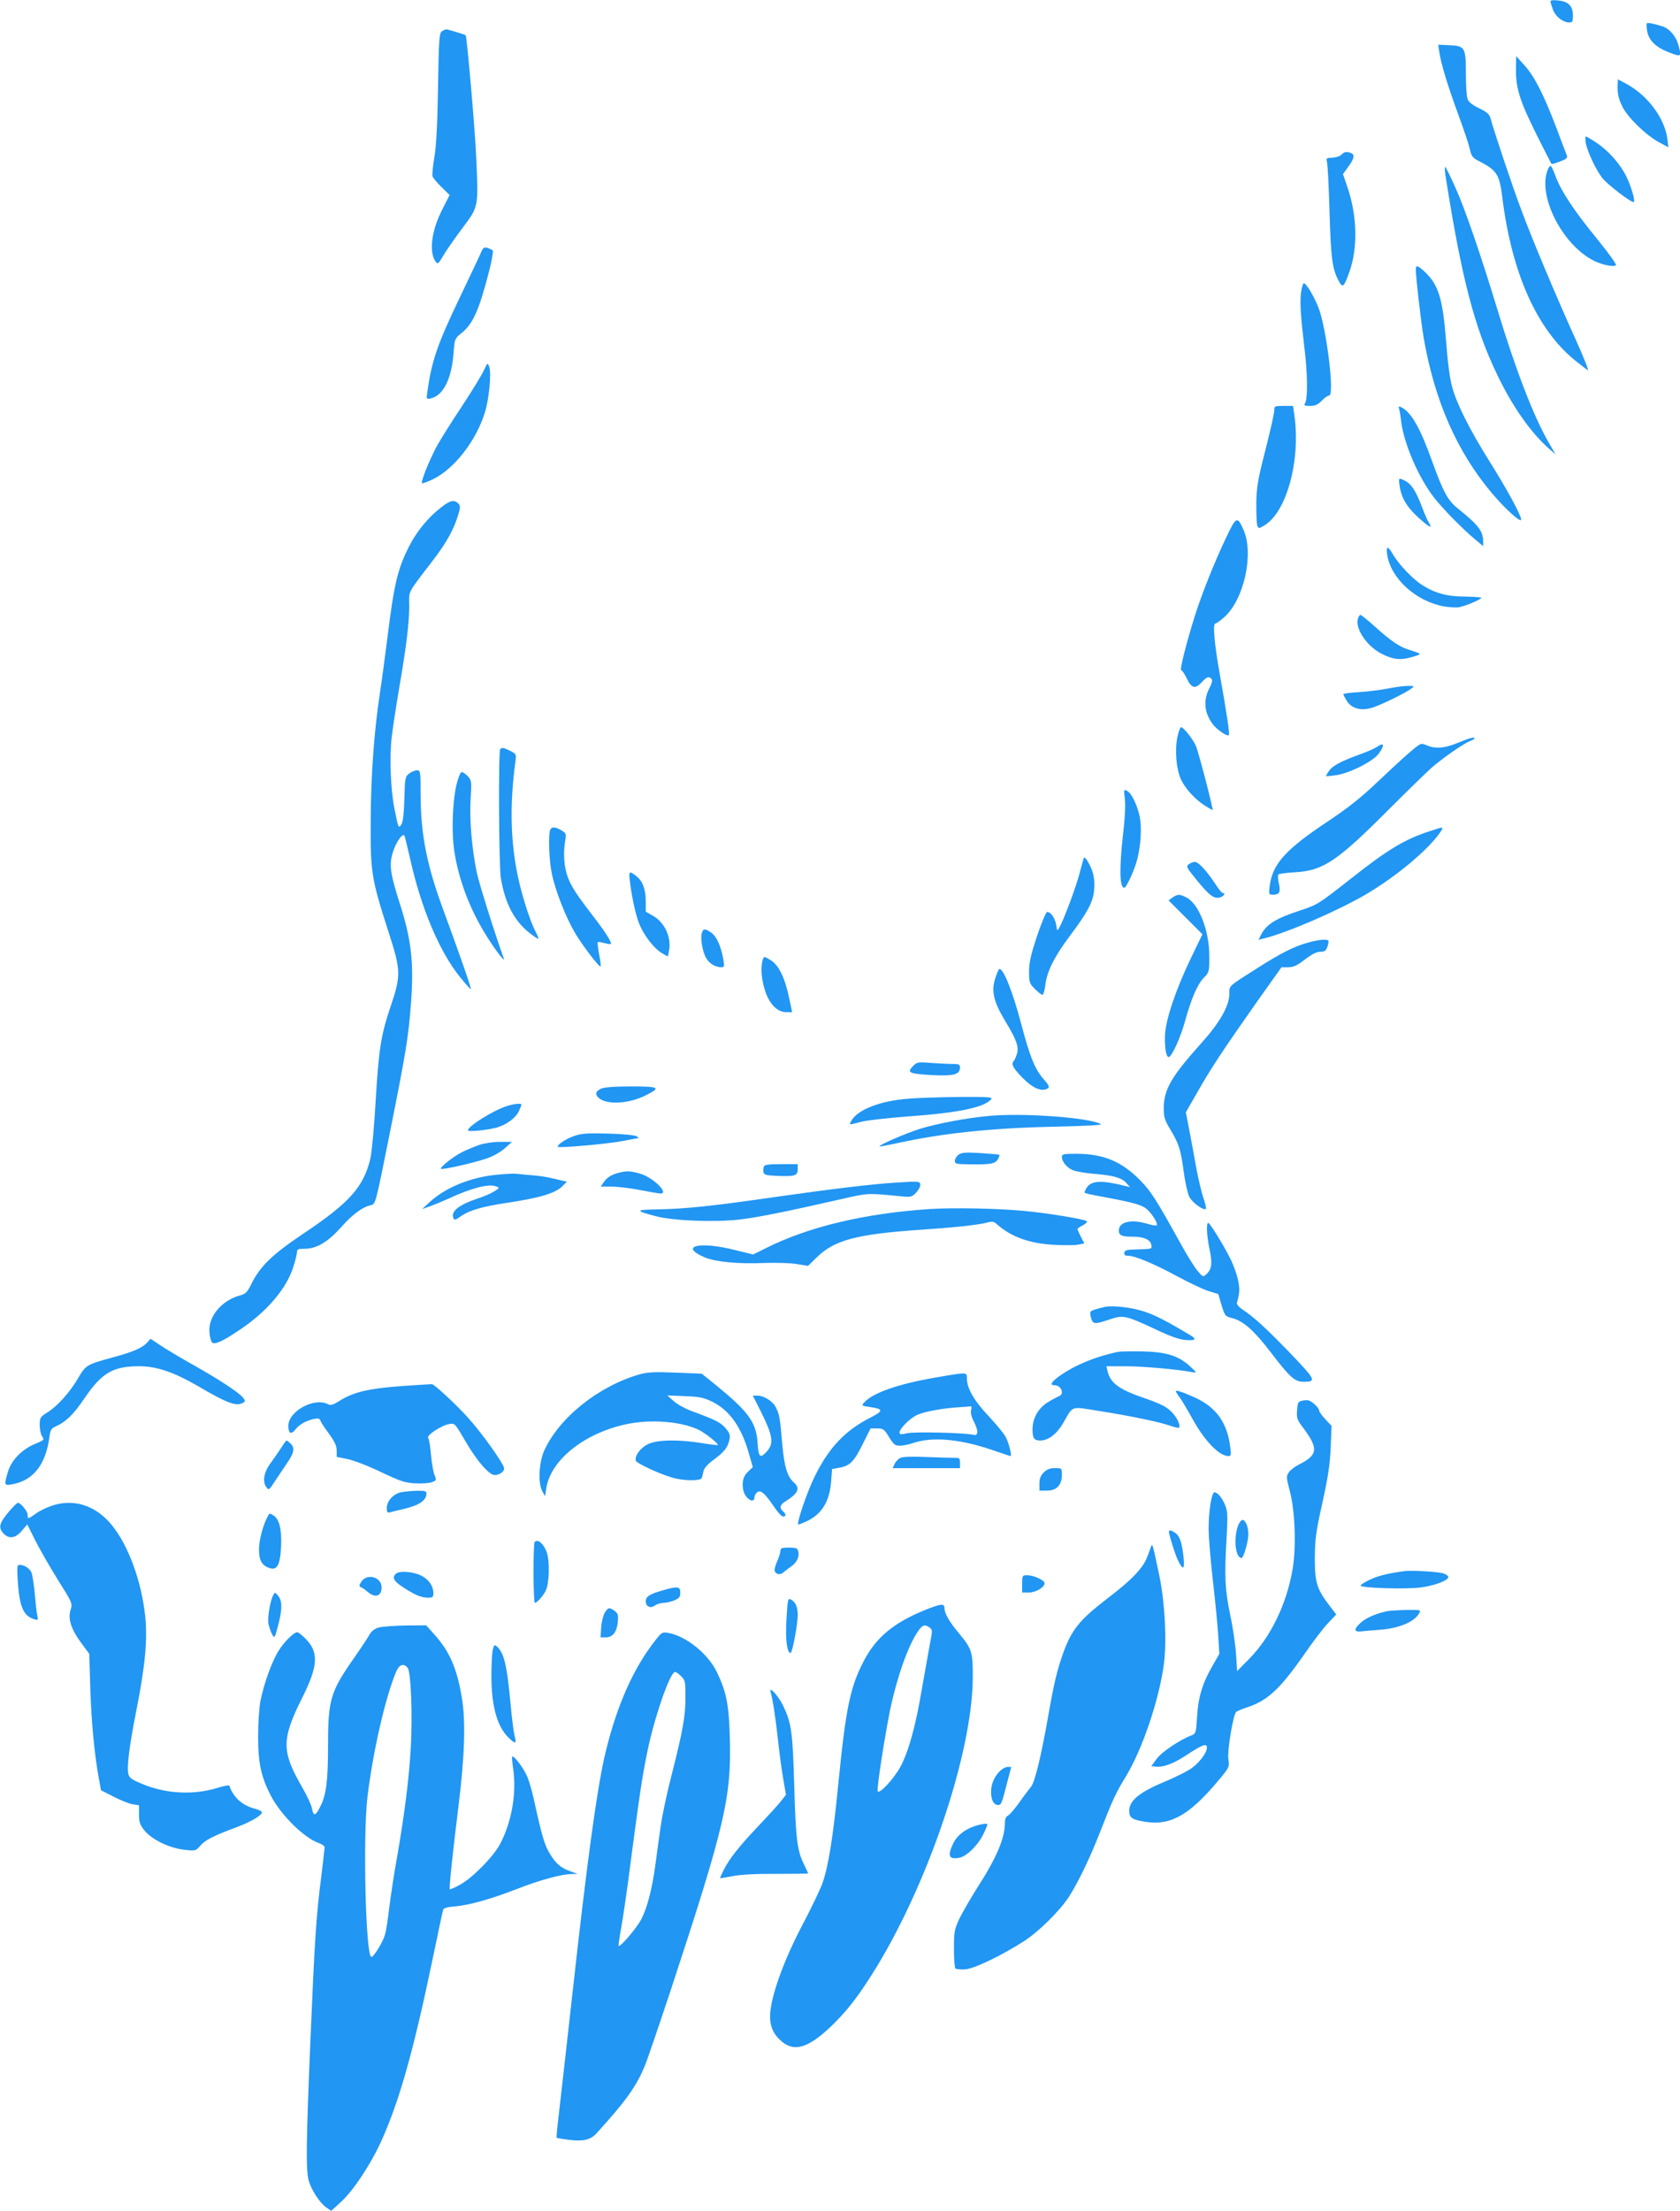 <?xml version="1.0" standalone="no"?>
<!DOCTYPE svg PUBLIC "-//W3C//DTD SVG 20010904//EN"
 "http://www.w3.org/TR/2001/REC-SVG-20010904/DTD/svg10.dtd">
<svg version="1.0" xmlns="http://www.w3.org/2000/svg"
 width="973pt" height="1280pt" viewBox="0 0 973 1280"
 preserveAspectRatio="xMidYMid meet">
<g transform="translate(0,1280) scale(0.1,-0.1)"
fill="#2196f3" stroke="none">
<path d="M8980 12792 c0 -7 7 -29 15 -50 16 -40 58 -72 94 -72 18 0 21 6 21
39 0 55 -25 82 -83 88 -31 4 -47 2 -47 -5z"/>
<path d="M9538 12665 c-3 -3 -2 -24 2 -46 10 -54 50 -93 128 -123 70 -27 72
-26 52 46 -14 50 -53 94 -93 106 -52 16 -84 22 -89 17z"/>
<path d="M2558 12618 c-14 -11 -17 -54 -21 -323 -4 -222 -10 -337 -21 -404 -9
-51 -14 -102 -11 -112 4 -10 27 -38 53 -63 l46 -45 -42 -83 c-63 -122 -79
-247 -39 -303 12 -16 16 -13 42 31 15 27 65 99 110 159 98 131 96 121 83 415
-6 151 -54 701 -61 706 -7 5 -103 34 -112 34 -6 0 -18 -6 -27 -12z"/>
<path d="M8336 12498 c11 -71 49 -195 108 -356 31 -84 62 -175 68 -203 10 -44
17 -53 52 -71 104 -53 120 -77 136 -204 54 -443 201 -773 425 -953 33 -26 65
-51 72 -55 6 -3 -24 74 -68 171 -111 245 -258 594 -319 760 -50 132 -156 450
-176 523 -8 29 -18 39 -67 63 -38 18 -61 36 -67 53 -6 14 -10 78 -10 142 0
157 -5 166 -93 170 l-67 3 6 -43z"/>
<path d="M8780 12394 c0 -109 23 -180 122 -379 44 -88 82 -162 84 -164 2 -2
24 4 49 14 36 13 45 21 40 34 -4 9 -31 81 -61 161 -73 192 -127 298 -185 362
l-48 53 -1 -81z"/>
<path d="M9369 12313 c-2 -55 3 -79 27 -130 30 -62 137 -166 213 -207 l54 -29
-6 49 c-16 120 -114 251 -235 317 l-52 28 -1 -28z"/>
<path d="M9184 11973 c10 -52 59 -157 97 -205 29 -36 161 -138 180 -138 13 0
-11 83 -41 147 -37 75 -103 149 -174 197 -30 20 -58 36 -61 36 -4 0 -4 -17 -1
-37z"/>
<path d="M7768 11904 c-8 -9 -32 -16 -52 -17 -33 -1 -36 -3 -31 -22 4 -11 11
-139 15 -285 8 -272 15 -332 51 -402 25 -49 32 -44 66 53 48 139 43 323 -14
488 l-25 73 31 43 c35 48 39 70 15 79 -25 10 -39 7 -56 -10z"/>
<path d="M8371 11788 c94 -598 167 -880 300 -1157 88 -184 196 -338 303 -431
l35 -31 -39 68 c-86 148 -191 419 -295 763 -96 316 -190 590 -244 710 -28 63
-55 118 -60 123 -4 4 -4 -16 0 -45z"/>
<path d="M8961 11809 c-51 -146 81 -411 254 -510 50 -29 125 -47 144 -35 6 4
-43 71 -110 154 -133 162 -209 277 -241 365 -11 31 -24 57 -28 57 -5 0 -13
-14 -19 -31z"/>
<path d="M2788 11343 c-6 -15 -62 -134 -124 -263 -131 -274 -164 -369 -189
-549 -6 -43 -6 -43 22 -37 71 17 119 114 130 263 6 80 7 83 44 113 68 54 102
130 160 353 17 65 27 122 23 127 -5 4 -19 11 -31 15 -19 5 -25 1 -35 -22z"/>
<path d="M8200 11238 c0 -46 30 -301 45 -391 63 -367 194 -664 397 -904 78
-92 168 -173 168 -151 0 25 -84 179 -184 338 -115 184 -187 327 -216 430 -13
48 -26 146 -35 268 -20 252 -45 330 -135 409 -32 28 -40 28 -40 1z"/>
<path d="M7535 11104 c-7 -58 -2 -134 21 -329 17 -140 18 -278 4 -306 -10 -17
-7 -19 28 -19 29 0 45 7 67 30 16 17 35 30 43 30 33 0 -16 395 -63 512 -28 69
-70 138 -84 138 -5 0 -12 -25 -16 -56z"/>
<path d="M2804 10659 c-10 -24 -67 -117 -126 -207 -60 -90 -126 -195 -148
-235 -42 -78 -94 -206 -86 -215 3 -2 31 8 63 23 125 61 251 223 302 389 24 78
38 229 24 264 -9 23 -10 22 -29 -19z"/>
<path d="M7380 10423 c0 -16 -23 -118 -51 -228 -45 -176 -51 -213 -53 -310 0
-60 2 -118 6 -128 8 -18 9 -18 39 0 130 76 212 374 176 636 l-8 57 -55 0 c-52
0 -54 -1 -54 -27z"/>
<path d="M8103 10433 c3 -10 9 -43 12 -73 17 -131 99 -321 189 -439 50 -64
162 -179 237 -242 l49 -41 0 26 c0 61 -27 96 -149 194 -55 44 -83 96 -142 259
-72 203 -123 293 -181 324 -17 9 -19 8 -15 -8z"/>
<path d="M8106 9988 c10 -70 42 -124 107 -183 64 -58 87 -70 63 -32 -8 12 -26
53 -40 91 -34 90 -61 133 -96 151 -40 21 -41 20 -34 -27z"/>
<path d="M2553 9861 c-74 -58 -139 -137 -182 -221 -67 -131 -88 -216 -126
-523 -14 -111 -34 -260 -45 -332 -33 -215 -52 -476 -53 -735 -2 -300 4 -338
103 -645 73 -226 74 -251 9 -442 -53 -158 -66 -242 -84 -548 -8 -143 -22 -288
-30 -323 -39 -163 -120 -255 -385 -432 -185 -124 -254 -191 -306 -297 -22 -45
-32 -54 -64 -63 -107 -29 -185 -123 -177 -213 2 -27 9 -53 15 -59 15 -15 60 5
162 74 158 106 271 239 310 367 11 35 20 72 20 82 0 16 7 19 43 19 70 0 134
38 212 124 67 76 124 118 175 129 25 6 27 14 108 419 95 476 107 551 122 747
18 235 3 370 -65 581 -54 169 -62 222 -41 292 18 61 61 122 69 98 3 -8 18 -69
33 -135 63 -283 168 -531 285 -678 34 -42 64 -76 66 -74 4 4 -68 210 -157 452
-98 264 -133 440 -134 673 0 139 -1 142 -22 142 -12 0 -32 -9 -45 -19 -23 -18
-24 -27 -27 -147 -3 -88 -8 -134 -18 -148 -16 -23 -17 -22 -39 89 -23 112 -30
303 -16 421 7 55 25 176 41 269 42 242 60 386 60 484 0 97 -17 65 143 274 73
96 116 174 140 254 14 47 14 54 1 68 -24 24 -48 18 -101 -24z"/>
<path d="M7101 9687 c-65 -136 -138 -319 -179 -447 -49 -155 -91 -320 -81
-320 5 0 19 -21 32 -47 27 -58 49 -64 86 -24 31 33 41 37 57 21 8 -8 4 -25
-13 -57 -35 -69 -28 -140 21 -206 23 -31 84 -73 93 -63 6 6 -11 120 -52 350
-32 178 -42 296 -26 296 6 0 31 18 55 40 112 103 169 366 108 502 -36 82 -42
79 -101 -45z"/>
<path d="M8034 9588 c22 -138 166 -269 329 -299 32 -5 73 -8 90 -4 37 7 127
46 127 54 0 3 -42 6 -93 7 -104 0 -175 19 -249 66 -55 34 -138 122 -171 179
-29 51 -41 49 -33 -3z"/>
<path d="M7865 9220 c-18 -57 47 -156 131 -202 70 -37 114 -42 182 -22 61 18
61 17 -23 44 -51 16 -102 51 -194 134 -40 36 -77 66 -82 66 -4 0 -10 -9 -14
-20z"/>
<path d="M8035 8813 c-38 -7 -112 -17 -162 -20 -51 -3 -93 -8 -93 -12 0 -3 9
-20 19 -37 27 -44 77 -60 139 -44 45 11 199 85 238 115 18 13 16 14 -26 14
-25 -1 -76 -8 -115 -16z"/>
<path d="M6819 8533 c-16 -78 -6 -188 21 -246 25 -54 82 -115 139 -152 23 -14
42 -25 44 -25 6 0 -81 336 -97 372 -17 39 -72 108 -86 108 -5 0 -14 -26 -21
-57z"/>
<path d="M8445 8500 c-78 -32 -129 -37 -180 -16 -34 15 -36 14 -82 -24 -27
-21 -112 -99 -190 -173 -111 -106 -178 -159 -305 -244 -243 -162 -317 -244
-334 -370 -6 -51 -6 -53 18 -53 38 0 46 15 35 65 -6 25 -7 48 -3 52 4 5 49 10
99 13 162 10 242 64 547 370 102 102 210 207 240 234 63 55 187 142 225 156
14 5 25 12 25 15 0 10 -26 3 -95 -25z"/>
<path d="M7972 8474 c-12 -8 -57 -28 -100 -43 -107 -39 -156 -65 -175 -95 -10
-14 -17 -27 -17 -29 0 -2 26 0 58 5 80 11 220 83 249 127 35 51 29 66 -15 35z"/>
<path d="M2897 8463 c-11 -11 -8 -684 4 -749 25 -146 78 -246 165 -315 27 -21
50 -36 52 -34 2 1 -6 22 -18 45 -36 70 -89 244 -109 358 -35 192 -37 391 -6
622 6 44 5 45 -30 63 -39 19 -48 20 -58 10z"/>
<path d="M2644 8258 c-25 -106 -30 -293 -10 -404 29 -169 96 -337 194 -489 47
-74 99 -140 90 -115 -55 154 -141 427 -157 500 -29 141 -43 310 -35 428 6 99
5 104 -17 128 -12 13 -28 24 -35 24 -7 0 -20 -31 -30 -72z"/>
<path d="M6515 8173 c4 -35 0 -114 -10 -197 -23 -202 -21 -316 6 -316 13 0 63
110 77 171 20 80 25 182 13 240 -15 70 -47 136 -73 150 -19 10 -20 9 -13 -48z"/>
<path d="M3186 7994 c-11 -30 -6 -175 10 -252 19 -94 79 -249 133 -341 42 -72
142 -203 149 -196 3 2 -1 34 -8 70 -7 36 -10 68 -8 70 2 3 19 0 38 -5 19 -5
36 -8 38 -5 7 7 -33 71 -96 152 -104 135 -131 177 -153 233 -22 59 -28 137
-16 210 7 43 6 46 -22 63 -36 21 -57 22 -65 1z"/>
<path d="M8275 7986 c-140 -46 -239 -105 -455 -276 -186 -146 -188 -147 -292
-182 -138 -45 -193 -79 -224 -139 l-15 -30 28 7 c134 32 428 159 596 257 174
103 355 254 426 355 26 38 26 38 -64 8z"/>
<path d="M6276 7829 c-3 -8 -14 -50 -26 -94 -21 -78 -88 -257 -114 -304 -13
-23 -13 -23 -19 14 -6 39 -31 75 -52 75 -7 0 -33 -63 -59 -139 -36 -110 -46
-153 -46 -206 0 -63 2 -69 34 -101 19 -19 38 -34 44 -34 5 0 12 25 16 56 9 78
51 163 139 281 108 144 138 201 144 272 6 61 -6 113 -38 165 -13 21 -20 26
-23 15z"/>
<path d="M6886 7797 c-18 -13 -15 -19 44 -91 73 -90 100 -111 135 -102 23 6
36 26 16 26 -5 0 -26 26 -46 58 -48 72 -94 122 -115 122 -9 0 -24 -6 -34 -13z"/>
<path d="M3647 7708 c10 -91 32 -195 53 -251 26 -68 85 -146 133 -175 l35 -20
7 35 c14 75 -24 160 -90 199 l-45 26 0 59 c0 71 -18 118 -55 147 -39 31 -44
28 -38 -20z"/>
<path d="M6791 7604 l-23 -17 98 -98 98 -98 -67 -139 c-89 -185 -148 -362
-150 -450 -2 -70 7 -122 22 -122 17 0 70 117 95 210 36 130 71 211 108 249 31
31 32 35 32 124 0 149 -60 304 -133 341 -38 20 -51 20 -80 0z"/>
<path d="M4065 7399 c-10 -31 4 -112 26 -148 19 -31 53 -51 88 -51 16 0 17 5
10 48 -14 76 -39 130 -69 152 -36 25 -47 25 -55 -1z"/>
<path d="M7580 7344 c-80 -21 -160 -61 -295 -147 -176 -112 -165 -102 -165
-151 0 -69 -55 -166 -162 -285 -175 -195 -218 -269 -218 -379 0 -49 6 -68 36
-118 52 -86 62 -117 79 -243 8 -63 23 -129 33 -150 17 -34 84 -82 96 -70 3 3
-3 30 -13 60 -11 30 -29 106 -41 169 -11 63 -30 163 -41 222 l-21 108 67 117
c77 136 152 249 347 526 l140 197 38 0 c28 0 50 9 83 34 59 45 81 56 110 56
19 0 28 8 35 29 6 16 8 32 5 35 -10 10 -54 6 -113 -10z"/>
<path d="M4416 7238 c-11 -43 -6 -106 14 -171 25 -79 71 -127 124 -127 l34 0
-20 93 c-23 108 -59 180 -103 207 -40 25 -41 25 -49 -2z"/>
<path d="M5764 7135 c-24 -74 -9 -135 57 -245 66 -109 81 -150 69 -191 -5 -17
-14 -37 -21 -45 -13 -16 0 -39 52 -93 62 -63 113 -84 148 -62 11 7 6 19 -27
56 -48 55 -78 129 -127 315 -49 186 -102 320 -126 320 -5 0 -16 -25 -25 -55z"/>
<path d="M5291 6631 c-41 -41 -30 -47 100 -55 132 -7 169 2 169 44 0 17 -7 20
-42 20 -24 0 -80 3 -124 6 -74 6 -83 5 -103 -15z"/>
<path d="M3481 6497 c-31 -15 -36 -31 -16 -51 44 -44 175 -38 274 12 92 46 81
52 -86 52 -97 0 -156 -5 -172 -13z"/>
<path d="M5261 6439 c-163 -12 -296 -64 -331 -129 -13 -24 -15 -24 57 -5 32 9
153 22 268 31 295 21 446 52 486 100 10 12 -18 14 -182 13 -107 -1 -241 -5
-298 -10z"/>
<path d="M2935 6396 c-79 -25 -223 -115 -225 -140 0 -10 105 0 164 15 56 15
112 55 130 94 9 18 16 36 16 39 0 10 -42 6 -85 -8z"/>
<path d="M5725 6339 c-130 -12 -297 -44 -399 -75 -81 -26 -239 -94 -232 -101
2 -2 45 6 95 17 267 59 549 89 920 97 181 4 277 9 267 15 -68 38 -453 66 -651
47z"/>
<path d="M3322 6222 c-48 -18 -92 -47 -92 -61 0 -10 300 17 382 34 40 8 78 15
83 15 6 0 1 6 -9 12 -12 6 -83 13 -165 15 -124 3 -154 1 -199 -15z"/>
<path d="M2775 6171 c-27 -9 -72 -28 -98 -41 -51 -25 -131 -89 -123 -97 7 -7
190 34 265 60 38 13 80 37 105 59 l41 37 -70 0 c-39 0 -92 -8 -120 -18z"/>
<path d="M5552 6115 c-12 -9 -22 -25 -22 -36 0 -17 8 -19 83 -20 127 -2 152 3
168 32 6 11 9 22 7 23 -2 2 -50 6 -108 10 -87 5 -109 4 -128 -9z"/>
<path d="M6150 6102 c0 -27 29 -63 64 -77 17 -7 67 -16 111 -20 118 -9 170
-23 196 -52 l24 -26 -25 6 c-137 35 -199 33 -226 -9 -9 -13 -14 -27 -11 -30 2
-3 42 -12 88 -20 178 -33 229 -46 261 -67 33 -22 78 -91 67 -101 -3 -4 -28 1
-55 9 -93 28 -164 11 -164 -39 0 -29 16 -36 83 -36 63 0 101 -18 105 -48 4
-24 7 -23 -93 -26 -48 -1 -60 -4 -63 -18 -2 -13 3 -18 18 -18 42 0 148 -44
280 -115 74 -40 160 -81 190 -90 l56 -17 19 -65 c19 -61 21 -64 60 -74 66 -17
126 -70 223 -196 111 -146 141 -173 190 -173 78 0 74 9 -72 162 -143 148 -214
213 -279 256 -24 16 -36 31 -33 41 16 53 17 78 6 132 -7 32 -27 88 -45 123
-40 81 -118 205 -127 206 -13 0 -9 -74 7 -152 18 -81 13 -117 -17 -144 -20
-19 -21 -18 -52 18 -17 20 -63 93 -101 163 -139 251 -170 300 -235 365 -106
107 -212 150 -367 150 -73 0 -83 -2 -83 -18z"/>
<path d="M4424 6046 c-3 -8 -4 -23 -2 -33 3 -15 15 -18 78 -21 103 -4 120 1
120 38 l0 30 -95 0 c-74 0 -97 -3 -101 -14z"/>
<path d="M3595 6013 c-46 -10 -77 -27 -96 -54 l-20 -29 63 0 c35 0 109 -9 166
-20 56 -11 109 -20 117 -20 52 0 -41 92 -115 114 -53 16 -76 18 -115 9z"/>
<path d="M2880 5999 c-152 -14 -296 -72 -391 -158 l-44 -41 40 14 c22 8 74 29
116 48 130 60 228 85 270 70 24 -9 24 -9 -11 -31 -19 -11 -57 -28 -85 -37
-118 -39 -165 -76 -149 -117 5 -13 12 -11 47 14 48 32 118 53 262 75 196 29
285 57 325 99 l23 24 -29 6 c-16 4 -45 11 -64 15 -19 5 -64 12 -100 15 -36 3
-78 7 -95 9 -16 2 -68 0 -115 -5z"/>
<path d="M5185 5953 c-130 -8 -380 -38 -695 -83 -375 -54 -519 -69 -690 -72
-122 -2 -122 -8 -3 -39 101 -27 337 -36 484 -20 104 12 283 48 584 117 167 38
154 37 352 18 57 -6 64 -4 87 19 14 15 26 35 26 47 0 21 -7 22 -145 13z"/>
<path d="M5381 5800 c-379 -26 -699 -103 -945 -226 l-74 -37 -106 26 c-205 52
-326 23 -176 -42 63 -27 198 -40 350 -33 63 2 146 0 183 -6 l67 -11 48 47
c102 102 232 137 602 162 193 13 333 28 384 41 32 9 41 8 60 -9 82 -73 189
-112 332 -119 56 -3 118 -3 138 1 l36 7 -20 39 c-11 22 -20 42 -20 44 0 3 14
13 31 22 17 8 27 19 23 24 -11 11 -228 47 -359 59 -154 15 -417 20 -554 11z"/>
<path d="M6400 5234 c-14 -3 -40 -10 -57 -15 -29 -9 -32 -14 -27 -37 12 -51
18 -52 111 -21 78 27 94 23 267 -58 84 -40 135 -58 172 -61 62 -5 68 5 21 32
-138 82 -196 111 -258 132 -70 24 -180 37 -229 28z"/>
<path d="M854 5029 c-29 -33 -83 -56 -202 -88 -150 -41 -156 -45 -199 -119
-47 -81 -119 -162 -178 -199 -42 -26 -45 -31 -45 -73 0 -25 6 -55 14 -66 14
-20 12 -22 -42 -44 -76 -32 -136 -94 -156 -161 -23 -77 -22 -81 22 -73 123 21
196 112 218 272 5 41 11 52 33 62 63 28 105 68 172 167 99 145 164 183 315
183 100 0 198 -33 337 -113 177 -104 228 -122 267 -97 12 7 11 12 -5 31 -29
32 -142 106 -290 189 -71 40 -155 90 -186 111 l-57 38 -18 -20z"/>
<path d="M6480 4974 c-128 -25 -260 -79 -347 -143 -46 -33 -54 -51 -25 -51 39
0 59 -53 24 -64 -10 -4 -40 -20 -66 -36 -53 -34 -85 -91 -86 -152 0 -55 8 -68
45 -68 46 0 95 37 132 100 61 105 39 98 209 71 178 -28 352 -64 413 -86 24 -8
46 -13 49 -11 12 13 -13 64 -47 96 -28 27 -65 45 -149 74 -152 52 -201 88
-218 159 l-6 27 114 0 c98 0 309 -19 388 -35 22 -5 20 0 -18 35 -67 61 -135
82 -272 86 -63 1 -126 0 -140 -2z"/>
<path d="M3711 4845 c-239 -66 -471 -250 -559 -443 -31 -70 -37 -189 -11 -236
l16 -29 6 41 c22 166 219 325 467 377 143 30 323 15 422 -36 37 -19 112 -79
105 -85 -1 -2 -43 3 -92 11 -136 22 -259 20 -312 -6 -43 -21 -77 -66 -71 -95
3 -15 129 -74 212 -99 62 -19 165 -20 170 -2 3 6 7 24 10 39 4 18 25 42 61 68
61 45 80 70 90 116 5 27 1 38 -24 67 -30 33 -53 45 -199 99 -35 13 -80 38
-100 56 l-37 33 100 -4 c84 -3 109 -8 157 -31 103 -49 174 -150 217 -307 l21
-73 -25 -24 c-30 -27 -39 -60 -31 -106 10 -53 66 -88 66 -42 0 8 7 19 15 26
20 16 43 -3 97 -82 21 -32 45 -58 53 -58 19 0 19 14 0 30 -22 19 -18 38 13 57
74 46 88 76 51 109 -40 35 -57 93 -69 229 -12 144 -16 167 -37 208 -17 34 -69
67 -106 67 l-27 0 44 -87 c74 -148 80 -191 34 -240 -36 -38 -45 -29 -50 50 -8
123 -51 182 -243 339 l-81 65 -149 6 c-117 5 -162 3 -204 -8z"/>
<path d="M5415 4824 c-211 -36 -359 -88 -408 -142 -19 -20 -18 -21 30 -28 80
-11 81 -22 7 -60 -146 -73 -242 -173 -324 -339 -43 -86 -107 -272 -97 -281 2
-2 27 8 56 22 87 44 129 119 136 244 l4 55 40 7 c63 11 87 35 137 136 l46 92
38 0 c35 0 41 -4 69 -50 27 -44 35 -50 63 -50 18 0 52 7 75 15 111 38 269 25
460 -40 55 -19 103 -35 106 -35 9 0 -10 76 -28 110 -10 19 -54 73 -98 120 -84
88 -127 162 -127 218 0 39 6 39 -185 6z m209 -188 c-3 -15 2 -39 15 -64 29
-56 28 -86 -1 -79 -48 12 -344 19 -385 9 -35 -8 -43 -7 -43 4 0 24 63 86 106
104 44 19 153 38 244 43 30 2 58 4 63 5 4 1 5 -9 1 -22z"/>
<path d="M2323 4775 c-190 -14 -277 -35 -356 -85 -38 -24 -52 -28 -67 -20 -79
42 -230 -40 -230 -125 0 -45 16 -53 41 -21 24 30 60 50 107 61 26 5 33 3 39
-12 3 -10 26 -44 50 -76 32 -45 43 -68 43 -96 l0 -36 60 -12 c34 -6 120 -39
193 -74 116 -55 141 -64 202 -67 39 -2 82 1 97 7 26 10 27 11 14 43 -7 18 -16
71 -20 117 -4 47 -11 90 -16 96 -12 15 80 75 125 81 29 5 32 1 94 -106 63
-108 134 -190 166 -190 27 0 55 20 55 38 -1 26 -130 207 -212 297 -69 76 -191
189 -206 191 -4 1 -84 -5 -179 -11z"/>
<path d="M6810 4745 c0 -3 11 -21 24 -38 13 -18 45 -72 72 -121 71 -129 155
-216 209 -216 15 0 16 7 10 53 -18 141 -81 229 -203 285 -76 34 -112 46 -112
37z"/>
<path d="M7540 4690 c-22 -5 -25 -12 -28 -56 -3 -43 1 -55 30 -93 96 -127 93
-164 -19 -220 -24 -12 -50 -32 -59 -46 -15 -22 -14 -30 6 -107 31 -115 38
-329 16 -455 -35 -202 -127 -391 -251 -517 l-70 -71 -6 95 c-3 52 -18 156 -34
230 -31 150 -34 224 -21 445 7 131 6 155 -8 190 -19 45 -44 75 -62 75 -17 0
-34 -107 -34 -211 0 -46 11 -183 25 -304 14 -121 28 -265 31 -320 l6 -100 -40
-70 c-58 -100 -83 -183 -89 -296 -6 -92 -7 -96 -32 -106 -67 -25 -174 -97
-202 -136 l-31 -42 25 -3 c44 -5 102 16 179 67 93 61 118 70 118 43 0 -28 -39
-82 -87 -118 -23 -17 -94 -53 -159 -80 -145 -60 -204 -109 -204 -168 0 -42 18
-53 105 -65 139 -19 248 45 411 240 65 78 65 78 58 127 -6 46 26 242 44 269 4
5 31 17 61 27 122 39 193 105 337 311 47 69 108 149 135 177 l48 51 -39 51
c-74 97 -85 135 -85 276 1 110 6 149 44 320 33 149 44 224 48 320 l5 125 -36
38 c-20 21 -36 44 -36 51 0 14 -38 51 -60 58 -8 2 -26 2 -40 -2z"/>
<path d="M1628 4417 c-15 -23 -43 -64 -63 -91 -38 -52 -46 -106 -21 -138 12
-16 16 -14 44 30 17 26 49 73 71 106 45 64 51 94 23 119 -10 10 -20 17 -23 17
-2 0 -16 -20 -31 -43z"/>
<path d="M5214 4359 c-12 -6 -27 -22 -33 -35 l-11 -24 195 0 195 0 0 30 c0 29
-2 30 -43 30 -24 0 -97 2 -163 5 -77 3 -126 1 -140 -6z"/>
<path d="M6045 4275 c-18 -18 -25 -35 -25 -65 l0 -40 44 0 c56 0 86 32 86 91
0 39 0 39 -40 39 -30 0 -47 -7 -65 -25z"/>
<path d="M2320 4160 c-44 -11 -80 -52 -80 -91 0 -24 4 -29 18 -25 9 3 44 12
78 19 92 22 133 49 134 90 0 14 -9 17 -57 16 -32 -1 -74 -5 -93 -9z"/>
<path d="M60 4058 c-65 -75 -72 -101 -40 -136 32 -34 70 -28 106 15 l32 37 47
-94 c26 -51 85 -154 131 -228 82 -130 84 -136 74 -168 -19 -57 1 -118 70 -209
l37 -50 6 -200 c6 -191 24 -386 50 -525 l12 -65 73 -37 c40 -21 90 -41 110
-44 l37 -6 0 -53 c0 -44 5 -59 31 -92 43 -53 141 -101 228 -112 69 -8 69 -8
97 24 29 33 73 55 206 105 83 31 144 66 150 86 2 6 -16 16 -40 22 -74 19 -125
65 -149 134 -2 4 -32 -2 -68 -13 -139 -43 -299 -35 -437 23 -57 23 -74 35 -79
55 -11 41 5 163 46 372 51 256 65 408 51 544 -22 204 -98 411 -194 528 -94
115 -223 155 -351 110 -32 -11 -73 -32 -91 -46 -41 -30 -45 -31 -45 -5 0 21
-42 71 -57 69 -4 0 -24 -19 -43 -41z"/>
<path d="M1550 4020 c-27 -51 -50 -137 -50 -189 0 -65 16 -94 60 -109 45 -16
63 17 68 127 4 97 -10 156 -45 178 -20 13 -23 12 -33 -7z"/>
<path d="M7169 3963 c-26 -75 -13 -183 22 -183 11 0 39 96 39 136 0 44 -16 84
-34 84 -8 0 -20 -17 -27 -37z"/>
<path d="M6770 3932 c0 -18 39 -141 54 -169 28 -56 38 -50 31 19 -9 85 -22
125 -48 143 -23 16 -37 19 -37 7z"/>
<path d="M3097 3873 c-10 -9 -9 -353 1 -353 11 0 47 39 62 69 22 42 25 175 6
226 -19 49 -51 76 -69 58z"/>
<path d="M6668 3850 c-3 -8 -13 -35 -22 -60 -23 -65 -89 -135 -224 -238 -170
-130 -215 -185 -266 -327 -35 -100 -51 -167 -86 -365 -41 -232 -77 -380 -99
-405 -9 -11 -39 -50 -65 -87 -26 -37 -56 -72 -66 -78 -14 -7 -20 -21 -20 -43
0 -90 -48 -203 -163 -381 -38 -60 -83 -139 -101 -175 -28 -61 -31 -74 -31
-173 0 -58 4 -110 8 -114 4 -5 29 -7 54 -6 52 2 208 77 343 163 86 55 210 178
262 259 54 85 120 222 178 370 73 188 93 231 150 324 96 157 193 444 221 652
17 132 6 351 -25 504 -37 178 -42 197 -48 180z"/>
<path d="M4520 3821 c0 -10 -9 -38 -19 -61 -11 -24 -17 -49 -14 -56 8 -21 33
-24 52 -6 11 9 31 25 46 35 31 22 46 56 38 86 -4 18 -13 21 -54 21 -41 0 -49
-3 -49 -19z"/>
<path d="M103 3644 c10 -148 33 -200 96 -219 21 -6 23 -5 17 22 -4 15 -10 74
-15 129 -5 56 -14 111 -20 123 -13 23 -41 41 -67 41 -15 0 -16 -9 -11 -96z"/>
<path d="M8135 3704 c-97 -13 -156 -28 -202 -50 -29 -14 -53 -29 -53 -34 0
-14 260 -22 347 -11 85 11 167 43 161 63 -3 7 -17 15 -33 20 -36 9 -181 17
-220 12z"/>
<path d="M2292 3688 c-23 -23 -11 -43 46 -80 68 -44 103 -58 143 -58 24 0 29
4 29 25 0 43 -27 82 -73 104 -48 23 -126 28 -145 9z"/>
<path d="M5920 3630 l0 -50 39 0 c40 0 91 30 91 54 0 17 -64 46 -100 46 -29 0
-30 -1 -30 -50z"/>
<path d="M2093 3643 c-13 -20 -14 -28 -5 -31 7 -2 26 -15 41 -28 45 -38 81
-26 81 26 0 60 -84 83 -117 33z"/>
<path d="M3833 3591 c-70 -20 -93 -35 -93 -61 0 -31 26 -44 52 -26 12 9 35 16
51 16 15 0 43 7 62 14 29 13 35 20 35 45 0 37 -14 39 -107 12z"/>
<path d="M1582 3564 c-18 -34 -34 -133 -27 -167 4 -17 13 -43 20 -57 15 -29
16 -28 40 66 20 82 19 127 -4 155 -18 22 -19 22 -29 3z"/>
<path d="M4555 3425 c-7 -118 3 -195 24 -195 10 0 41 166 41 219 0 48 -12 76
-39 90 -18 10 -19 3 -26 -114z"/>
<path d="M5353 3477 c-178 -73 -280 -158 -350 -293 -79 -151 -104 -271 -148
-714 -30 -307 -58 -480 -92 -574 -14 -38 -63 -140 -108 -226 -117 -219 -195
-438 -195 -545 0 -62 23 -109 72 -148 72 -58 153 -31 282 92 88 85 148 161
235 298 319 503 582 1276 585 1718 1 151 -5 169 -81 260 -56 67 -83 114 -83
145 0 28 -20 26 -117 -13z m31 -100 c17 -13 17 -18 2 -93 -8 -43 -29 -162 -47
-263 -35 -210 -76 -359 -122 -446 -38 -72 -128 -169 -134 -144 -5 21 42 322
73 473 41 193 106 375 164 456 24 33 37 37 64 17z"/>
<path d="M3503 3464 c-9 -15 -19 -53 -21 -85 l-4 -59 29 0 c41 0 65 30 71 89
4 42 1 50 -19 65 -31 21 -36 21 -56 -10z"/>
<path d="M8040 3473 c-58 -10 -124 -37 -156 -65 -44 -39 -45 -58 -1 -53 17 2
66 6 107 9 112 8 203 46 230 97 10 18 7 19 -72 18 -46 -1 -94 -4 -108 -6z"/>
<path d="M2196 3378 c-26 -7 -43 -20 -55 -40 -9 -17 -48 -76 -87 -132 -140
-199 -154 -246 -154 -506 0 -211 -10 -292 -46 -361 -27 -55 -39 -56 -48 -6 -3
18 -29 73 -58 123 -118 205 -118 275 3 516 92 183 96 263 19 340 -21 21 -42
38 -48 38 -20 0 -75 -54 -107 -105 -39 -60 -86 -191 -106 -290 -8 -40 -14
-131 -14 -210 0 -155 18 -235 76 -346 60 -112 193 -242 277 -270 17 -6 32 -17
32 -24 0 -8 -9 -83 -19 -167 -30 -231 -39 -375 -63 -948 -25 -591 -27 -757
-10 -815 16 -55 63 -127 100 -154 l30 -21 56 51 c74 67 176 223 237 359 104
233 183 514 294 1045 31 149 58 277 61 286 3 12 22 18 72 22 85 8 204 42 357
101 128 50 258 86 315 86 l35 1 -39 14 c-58 20 -87 45 -122 104 -30 49 -44 95
-93 317 -11 51 -29 112 -41 136 -22 48 -75 116 -83 108 -3 -3 0 -34 5 -70 21
-140 -8 -307 -75 -435 -39 -74 -163 -200 -235 -238 -29 -16 -55 -27 -57 -25
-5 5 20 239 50 478 36 286 43 496 20 630 -28 170 -71 269 -160 368 l-47 52
-116 -1 c-65 -1 -134 -6 -156 -11z m165 -234 c19 -23 29 -277 18 -464 -10
-180 -38 -396 -79 -630 -17 -91 -36 -221 -45 -290 -8 -69 -19 -141 -25 -160
-11 -41 -65 -130 -79 -130 -33 0 -50 693 -23 925 32 264 103 576 167 728 17
40 43 49 66 21z"/>
<path d="M3772 3272 c-119 -161 -211 -381 -272 -648 -45 -202 -100 -605 -180
-1324 -39 -349 -77 -689 -85 -754 -8 -66 -13 -121 -11 -123 2 -2 34 -7 72 -12
82 -10 124 0 158 37 168 184 231 272 279 388 15 34 84 238 156 455 308 936
348 1104 338 1449 -5 189 -20 265 -75 379 -52 108 -181 211 -286 228 -33 5
-36 3 -94 -75z m173 -177 c23 -22 25 -32 25 -118 0 -113 -15 -198 -80 -452
-27 -104 -56 -241 -64 -302 -9 -62 -23 -164 -31 -225 -19 -137 -46 -242 -81
-310 -24 -47 -122 -163 -131 -154 -2 2 5 52 16 112 11 60 36 233 55 384 50
379 63 466 92 613 40 203 134 477 164 477 6 0 22 -11 35 -25z"/>
<path d="M2853 3243 c-4 -21 -7 -90 -7 -153 1 -174 35 -290 103 -354 37 -35
44 -32 31 15 -5 19 -16 106 -24 194 -20 218 -38 289 -80 324 -13 11 -16 7 -23
-26z"/>
<path d="M4463 3005 c13 -47 27 -139 42 -270 8 -77 22 -182 31 -233 l16 -93
-25 -32 c-13 -18 -73 -84 -133 -147 -117 -124 -169 -190 -203 -257 -11 -23
-21 -44 -21 -46 0 -2 33 3 73 11 48 9 132 14 255 13 100 0 182 1 182 3 0 3
-11 26 -24 53 -39 79 -47 144 -56 453 -9 313 -16 364 -65 466 -27 55 -82 116
-72 79z"/>
<path d="M5788 2543 c-32 -34 -48 -73 -48 -119 0 -45 16 -74 39 -74 20 0 22 3
55 133 l23 87 -22 0 c-12 0 -33 -12 -47 -27z"/>
<path d="M5667 2234 c-70 -18 -121 -56 -146 -106 -35 -73 -26 -95 34 -84 43 8
107 70 140 136 14 29 25 55 23 59 -2 4 -25 2 -51 -5z"/>
</g>
</svg>
